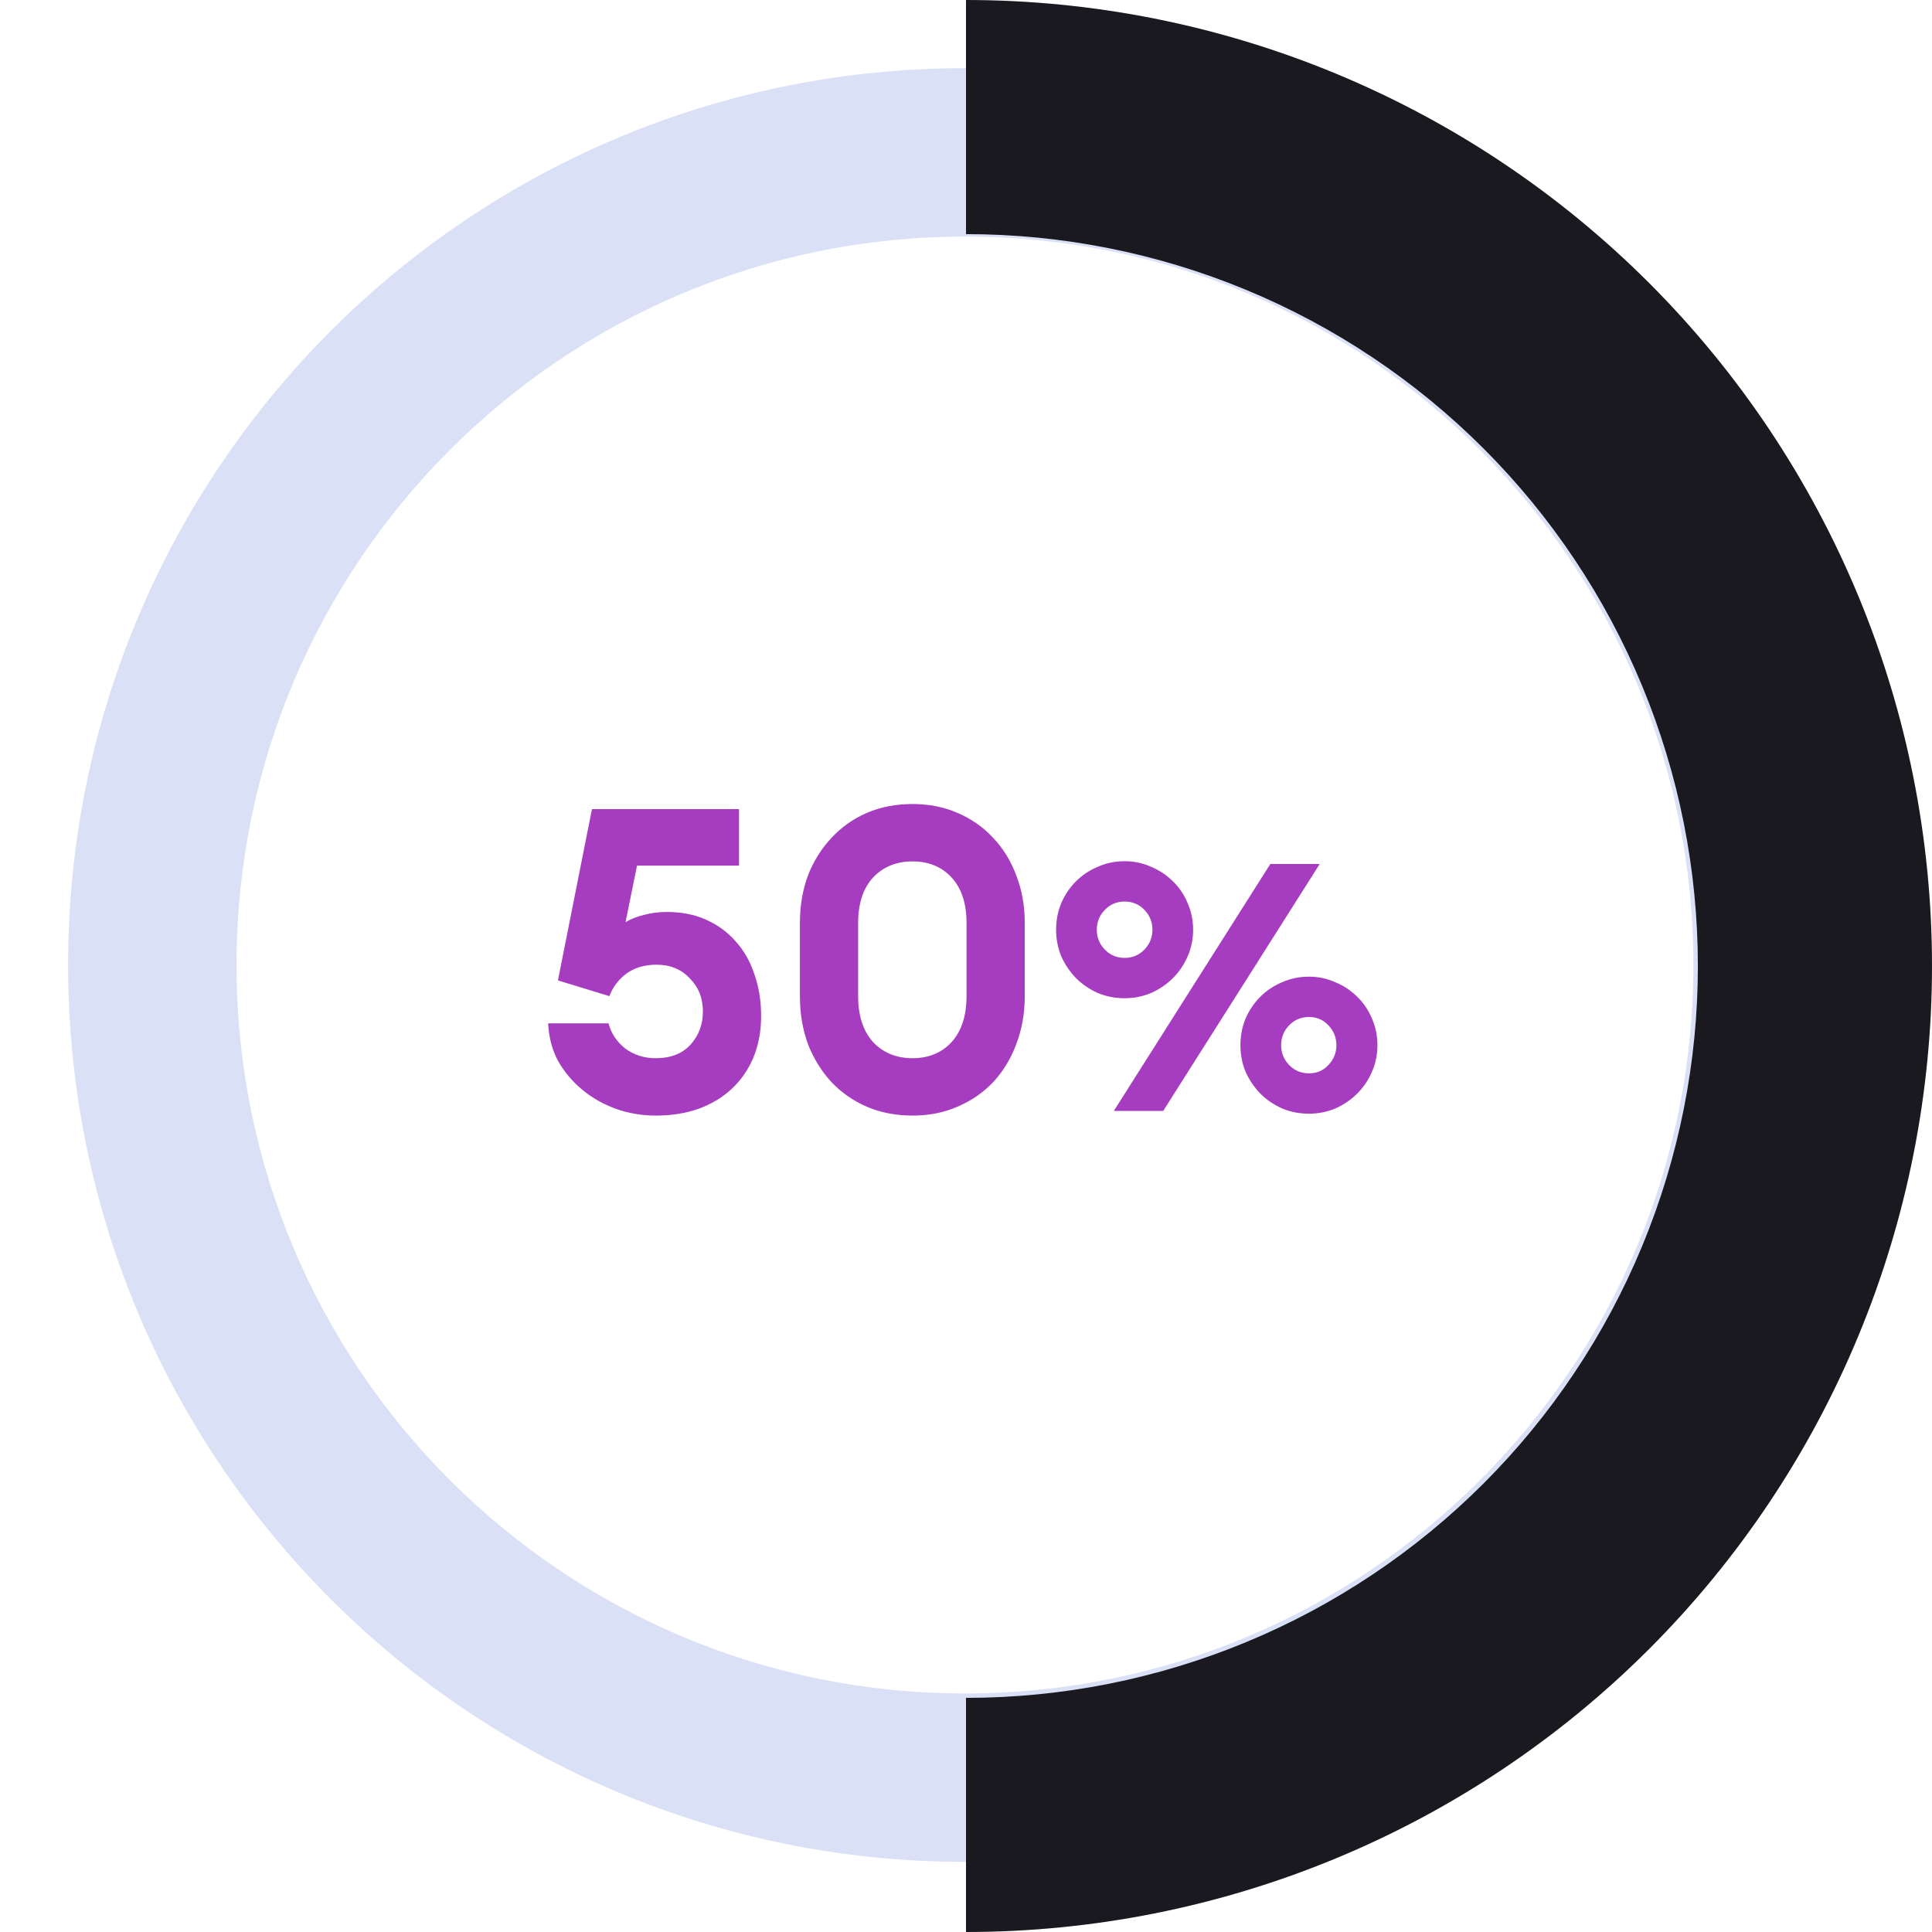 <svg width="200" height="200" viewBox="0 0 200 200" fill="none" xmlns="http://www.w3.org/2000/svg">
<path d="M192.733 99.899C192.733 151.174 151.166 192.74 99.892 192.74C48.617 192.74 7.051 151.174 7.051 99.899C7.051 48.624 48.617 7.058 99.892 7.058C151.166 7.058 192.733 48.624 192.733 99.899ZM24.484 99.899C24.484 141.545 58.245 175.306 99.892 175.306C141.538 175.306 175.299 141.545 175.299 99.899C175.299 58.252 141.538 24.491 99.892 24.491C58.245 24.491 24.484 58.252 24.484 99.899Z" fill="#DAE1F6"/>
<path d="M100 200C113.132 200 126.136 197.413 138.268 192.388C150.401 187.362 161.425 179.997 170.711 170.711C179.997 161.425 187.362 150.401 192.388 138.268C197.413 126.136 200 113.132 200 100C200 86.868 197.413 73.864 192.388 61.732C187.362 49.599 179.997 38.575 170.711 29.289C161.425 20.003 150.401 12.637 138.268 7.612C126.136 2.587 113.132 -4.94517e-06 100 -4.37114e-06L100 24.237C109.949 24.237 119.801 26.196 128.993 30.004C138.185 33.811 146.537 39.392 153.573 46.427C160.608 53.462 166.189 61.815 169.996 71.007C173.804 80.199 175.763 90.051 175.763 100C175.763 109.949 173.804 119.801 169.996 128.993C166.189 138.185 160.608 146.537 153.573 153.573C146.537 160.608 138.185 166.189 128.993 169.996C119.801 173.804 109.949 175.763 100 175.763L100 200Z" fill="url(#paint0_linear_4171_3010)"/>
<path d="M67.879 115.484C66.442 115.484 65.063 115.249 63.743 114.78C62.452 114.311 61.294 113.651 60.267 112.8C59.24 111.949 58.404 110.952 57.759 109.808C57.143 108.635 56.806 107.344 56.747 105.936H62.995C63.259 106.963 63.831 107.828 64.711 108.532C65.62 109.207 66.676 109.544 67.879 109.544C69.433 109.544 70.636 109.075 71.487 108.136C72.338 107.197 72.763 106.053 72.763 104.704C72.763 103.325 72.308 102.181 71.399 101.272C70.519 100.333 69.375 99.864 67.967 99.864C66.735 99.864 65.694 100.172 64.843 100.788C64.022 101.404 63.435 102.181 63.083 103.12L57.759 101.492L61.279 83.76H76.503V89.612H65.943L64.755 95.464C65.283 95.141 65.913 94.892 66.647 94.716C67.38 94.511 68.187 94.408 69.067 94.408C70.563 94.408 71.897 94.672 73.071 95.2C74.273 95.728 75.3 96.476 76.151 97.444C77.001 98.383 77.647 99.512 78.087 100.832C78.556 102.152 78.791 103.604 78.791 105.188C78.791 106.743 78.527 108.165 77.999 109.456C77.471 110.717 76.723 111.803 75.755 112.712C74.816 113.592 73.672 114.281 72.323 114.78C71.003 115.249 69.522 115.484 67.879 115.484ZM94.466 115.484C92.736 115.484 91.152 115.176 89.715 114.56C88.306 113.944 87.089 113.093 86.062 112.008C85.036 110.893 84.229 109.588 83.642 108.092C83.085 106.567 82.806 104.909 82.806 103.12V95.552C82.806 93.763 83.085 92.12 83.642 90.624C84.229 89.128 85.036 87.837 86.062 86.752C87.089 85.637 88.306 84.772 89.715 84.156C91.152 83.54 92.736 83.232 94.466 83.232C96.168 83.232 97.722 83.54 99.13 84.156C100.568 84.772 101.8 85.637 102.827 86.752C103.853 87.837 104.645 89.128 105.203 90.624C105.789 92.12 106.083 93.763 106.083 95.552V103.12C106.083 104.909 105.789 106.567 105.203 108.092C104.645 109.588 103.853 110.893 102.827 112.008C101.8 113.093 100.568 113.944 99.13 114.56C97.722 115.176 96.168 115.484 94.466 115.484ZM94.466 109.544C96.138 109.544 97.488 108.987 98.514 107.872C99.541 106.728 100.055 105.144 100.055 103.12V95.552C100.055 93.528 99.541 91.959 98.514 90.844C97.488 89.729 96.138 89.172 94.466 89.172C92.794 89.172 91.43 89.729 90.374 90.844C89.348 91.959 88.835 93.528 88.835 95.552V103.12C88.835 105.144 89.348 106.728 90.374 107.872C91.43 108.987 92.794 109.544 94.466 109.544ZM115.304 115L131.504 89.44H136.616L120.416 115H115.304ZM135.5 115.288C134.516 115.288 133.592 115.108 132.728 114.748C131.864 114.364 131.108 113.848 130.46 113.2C129.836 112.552 129.332 111.808 128.948 110.968C128.588 110.104 128.408 109.18 128.408 108.196C128.408 107.212 128.588 106.288 128.948 105.424C129.332 104.56 129.836 103.816 130.46 103.192C131.108 102.544 131.864 102.04 132.728 101.68C133.592 101.296 134.516 101.104 135.5 101.104C136.46 101.104 137.372 101.296 138.236 101.68C139.1 102.04 139.856 102.544 140.504 103.192C141.152 103.816 141.656 104.56 142.016 105.424C142.4 106.288 142.592 107.212 142.592 108.196C142.592 109.18 142.4 110.104 142.016 110.968C141.656 111.808 141.152 112.552 140.504 113.2C139.856 113.848 139.1 114.364 138.236 114.748C137.372 115.108 136.46 115.288 135.5 115.288ZM135.5 111.112C136.316 111.112 136.988 110.824 137.516 110.248C138.068 109.672 138.344 108.988 138.344 108.196C138.344 107.404 138.068 106.72 137.516 106.144C136.988 105.568 136.316 105.28 135.5 105.28C134.684 105.28 134 105.568 133.448 106.144C132.896 106.72 132.62 107.404 132.62 108.196C132.62 108.988 132.896 109.672 133.448 110.248C134 110.824 134.684 111.112 135.5 111.112ZM116.42 103.336C115.436 103.336 114.512 103.156 113.648 102.796C112.784 102.412 112.028 101.896 111.38 101.248C110.756 100.6 110.252 99.856 109.868 99.016C109.508 98.152 109.328 97.228 109.328 96.244C109.328 95.26 109.508 94.336 109.868 93.472C110.252 92.608 110.756 91.864 111.38 91.24C112.028 90.592 112.784 90.088 113.648 89.728C114.512 89.344 115.436 89.152 116.42 89.152C117.38 89.152 118.292 89.344 119.156 89.728C120.02 90.088 120.776 90.592 121.424 91.24C122.072 91.864 122.576 92.608 122.936 93.472C123.32 94.336 123.512 95.26 123.512 96.244C123.512 97.228 123.32 98.152 122.936 99.016C122.576 99.856 122.072 100.6 121.424 101.248C120.776 101.896 120.02 102.412 119.156 102.796C118.292 103.156 117.38 103.336 116.42 103.336ZM116.42 99.16C117.236 99.16 117.92 98.872 118.472 98.296C119.024 97.72 119.3 97.036 119.3 96.244C119.3 95.452 119.024 94.768 118.472 94.192C117.92 93.616 117.236 93.328 116.42 93.328C115.604 93.328 114.92 93.616 114.368 94.192C113.816 94.768 113.54 95.452 113.54 96.244C113.54 97.036 113.816 97.72 114.368 98.296C114.92 98.872 115.604 99.16 116.42 99.16Z" fill="#A63CC0"/>
<defs>
<linearGradient id="paint0_linear_4171_3010" x1="49.252" y1="-5.465" x2="118.998" y2="157.645" gradientUnits="userSpaceOnUse">
<stop stop-color="#19191F"/>
</linearGradient>
</defs>
</svg>
